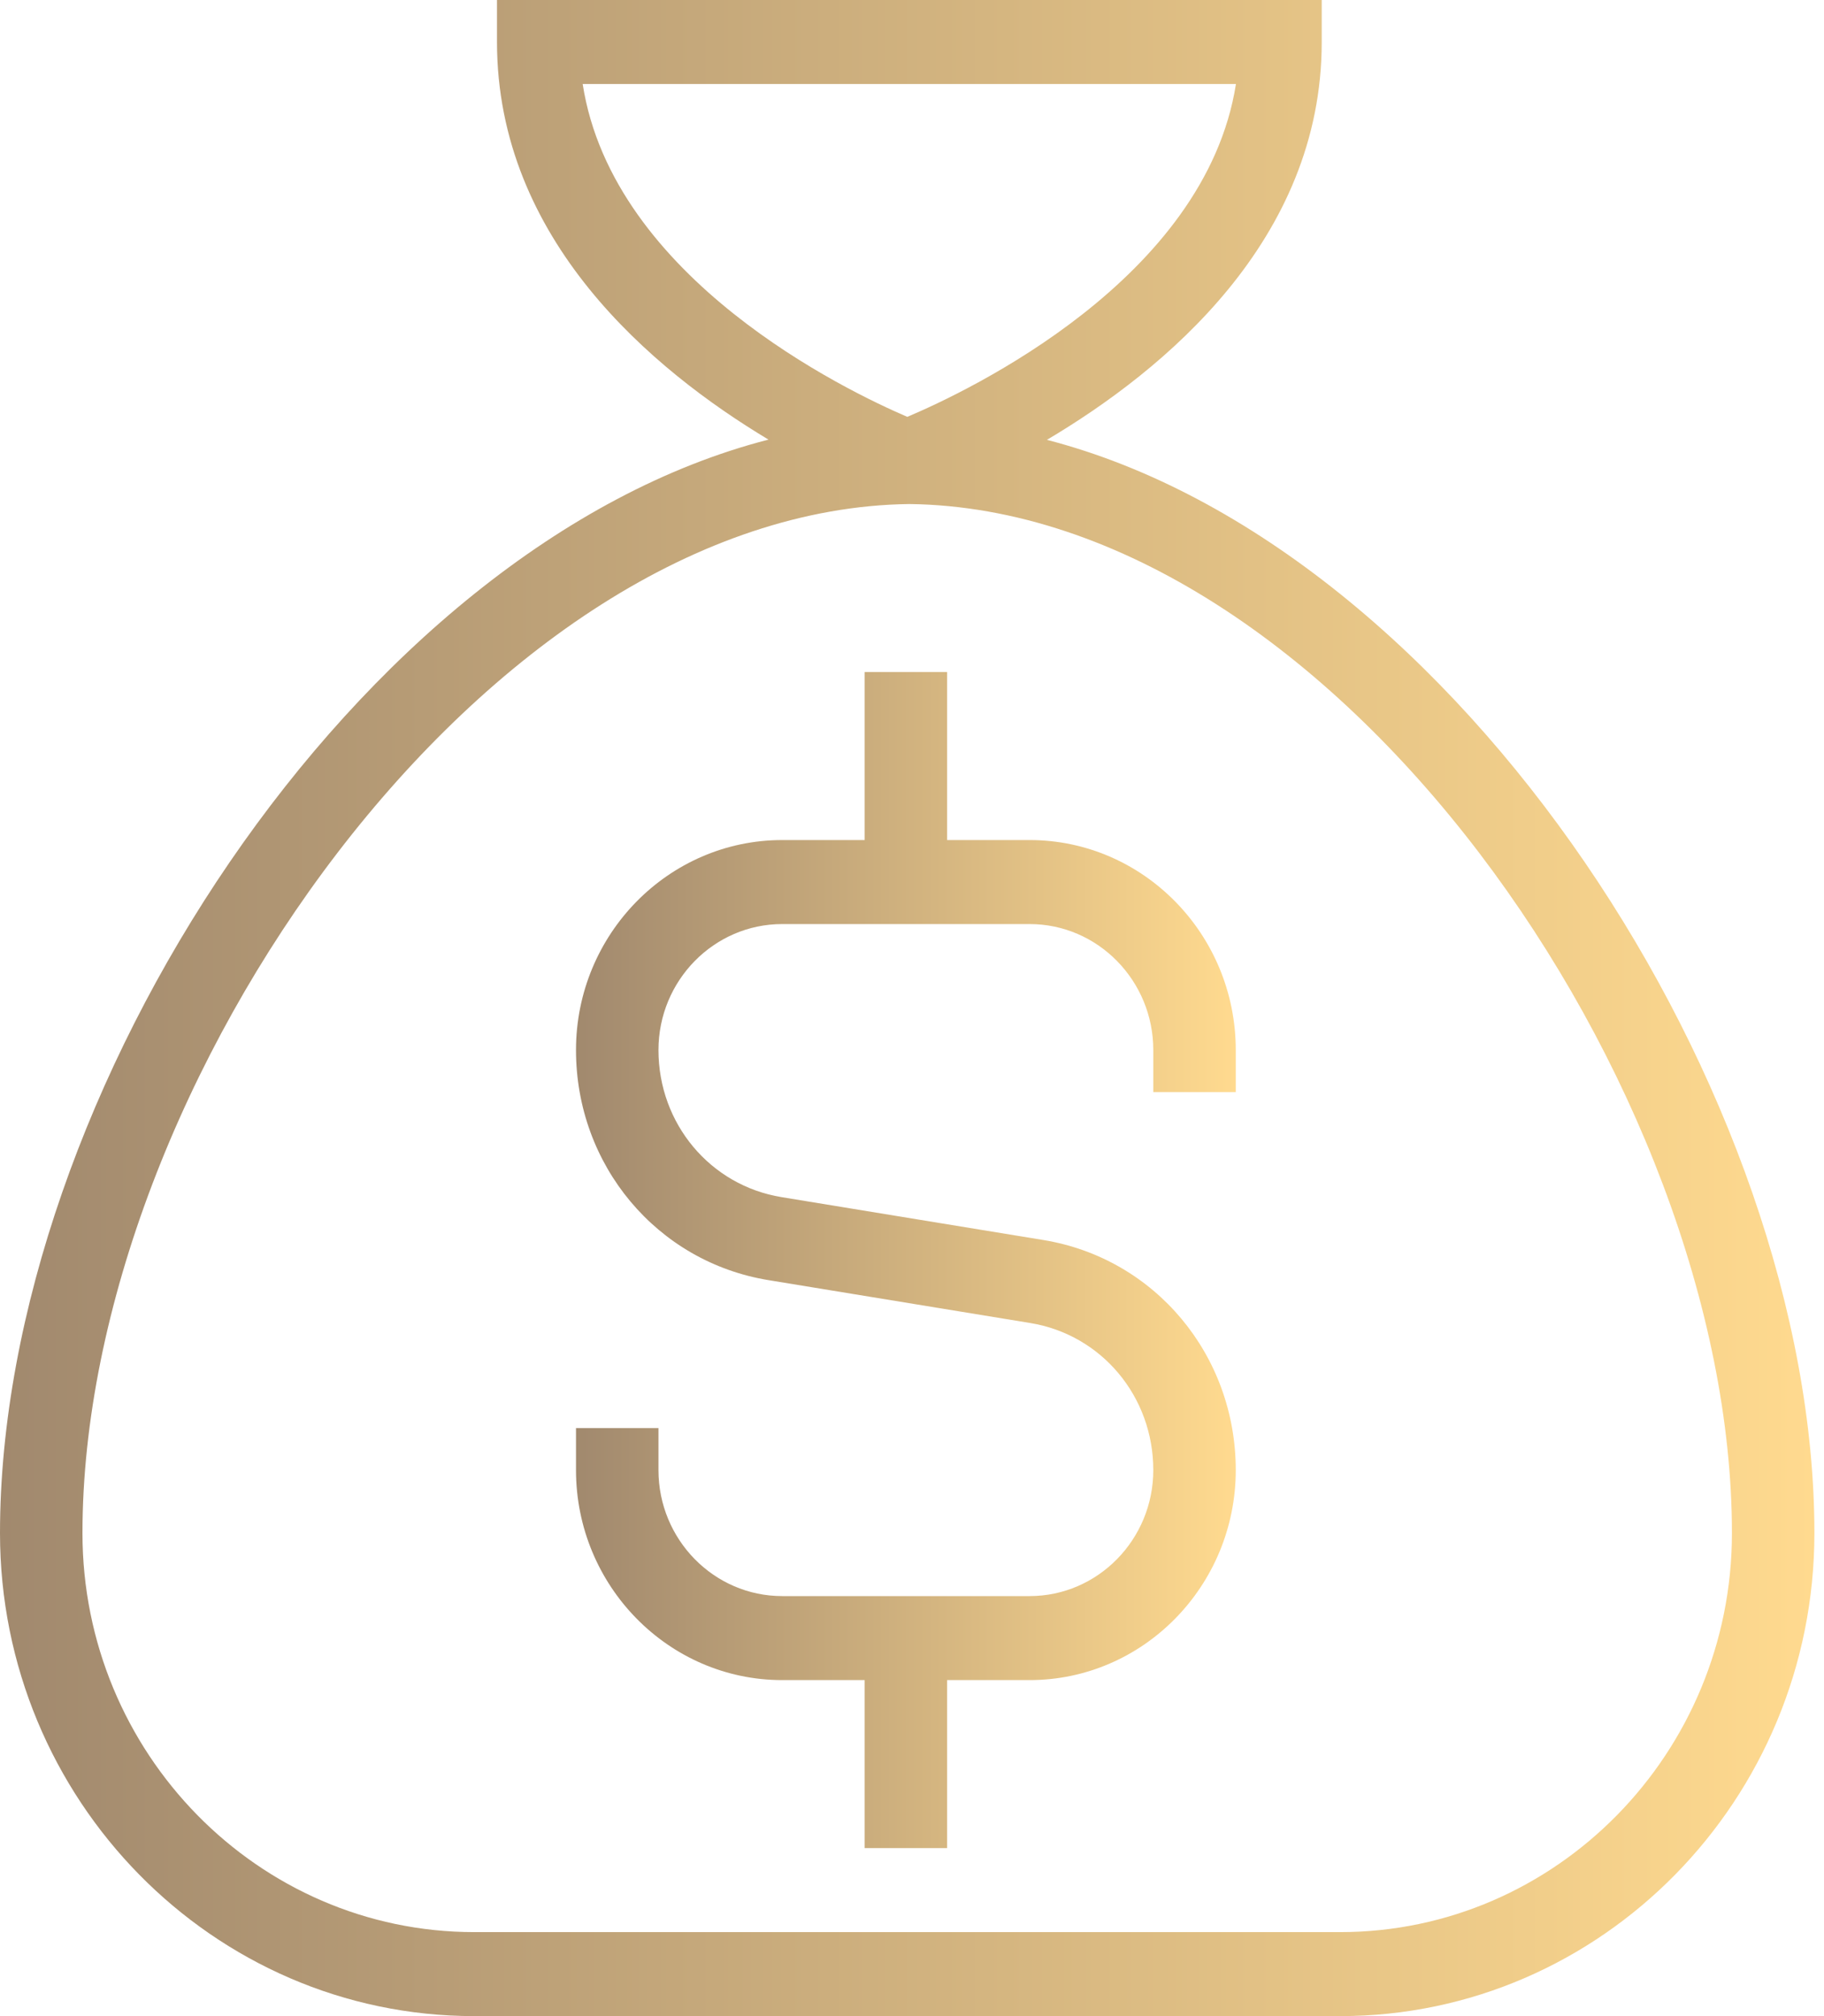 <svg width="38" height="42" viewBox="0 0 38 42" fill="none" xmlns="http://www.w3.org/2000/svg">
<path d="M37.8 31.938C37.8 37.485 33.367 42 27.92 42H9.88C4.433 42 0 37.485 0 31.938C0 22.825 7.428 11.364 16.01 9.158C13.587 7.704 10.354 4.996 10.354 0.875V0H27.536V0.875C27.536 5.002 24.261 7.71 21.811 9.163C30.383 11.382 37.8 22.832 37.8 31.938ZM18.902 8.684C20.166 8.15 25.11 5.814 25.749 1.75H12.139C12.77 5.812 17.649 8.146 18.902 8.684ZM36.082 31.938C36.082 22.62 27.749 10.61 18.945 10.5C10.141 10.612 1.718 22.62 1.718 31.938C1.718 36.521 5.38 40.25 9.88 40.25H27.92C32.42 40.25 36.082 36.521 36.082 31.938Z" fill="url(#paint0_linear_9092_174)"/>
<path d="M25.745 21.875V22.75H24.027V21.875C24.027 20.428 22.871 19.25 21.45 19.25H16.296C14.874 19.25 13.718 20.428 13.718 21.875C13.718 23.408 14.796 24.696 16.283 24.939L21.735 25.832C24.06 26.212 25.745 28.227 25.745 30.625C25.745 33.036 23.818 35 21.45 35H19.732V38.5H18.014V35H16.296C13.928 35 12 33.036 12 30.625V29.75H13.718V30.625C13.718 32.072 14.874 33.25 16.296 33.25H21.45C22.871 33.25 24.027 32.072 24.027 30.625C24.027 29.092 22.95 27.804 21.462 27.561L16.01 26.668C13.685 26.288 12 24.273 12 21.875C12 19.463 13.928 17.5 16.296 17.5H18.014V14H19.732V17.5H21.45C23.818 17.5 25.745 19.463 25.745 21.875Z" fill="url(#paint1_linear_9092_174)"/>
<defs>
<linearGradient id="paint0_linear_9092_174" x1="0" y1="21" x2="37.8" y2="21" gradientUnits="userSpaceOnUse">
<stop stop-color="#A1896E"/>
<stop offset="1" stop-color="#FFDA8F"/>
</linearGradient>
<linearGradient id="paint1_linear_9092_174" x1="12" y1="26.25" x2="25.745" y2="26.25" gradientUnits="userSpaceOnUse">
<stop stop-color="#A1896E"/>
<stop offset="1" stop-color="#FFDA8F"/>
</linearGradient>
</defs>
</svg>

